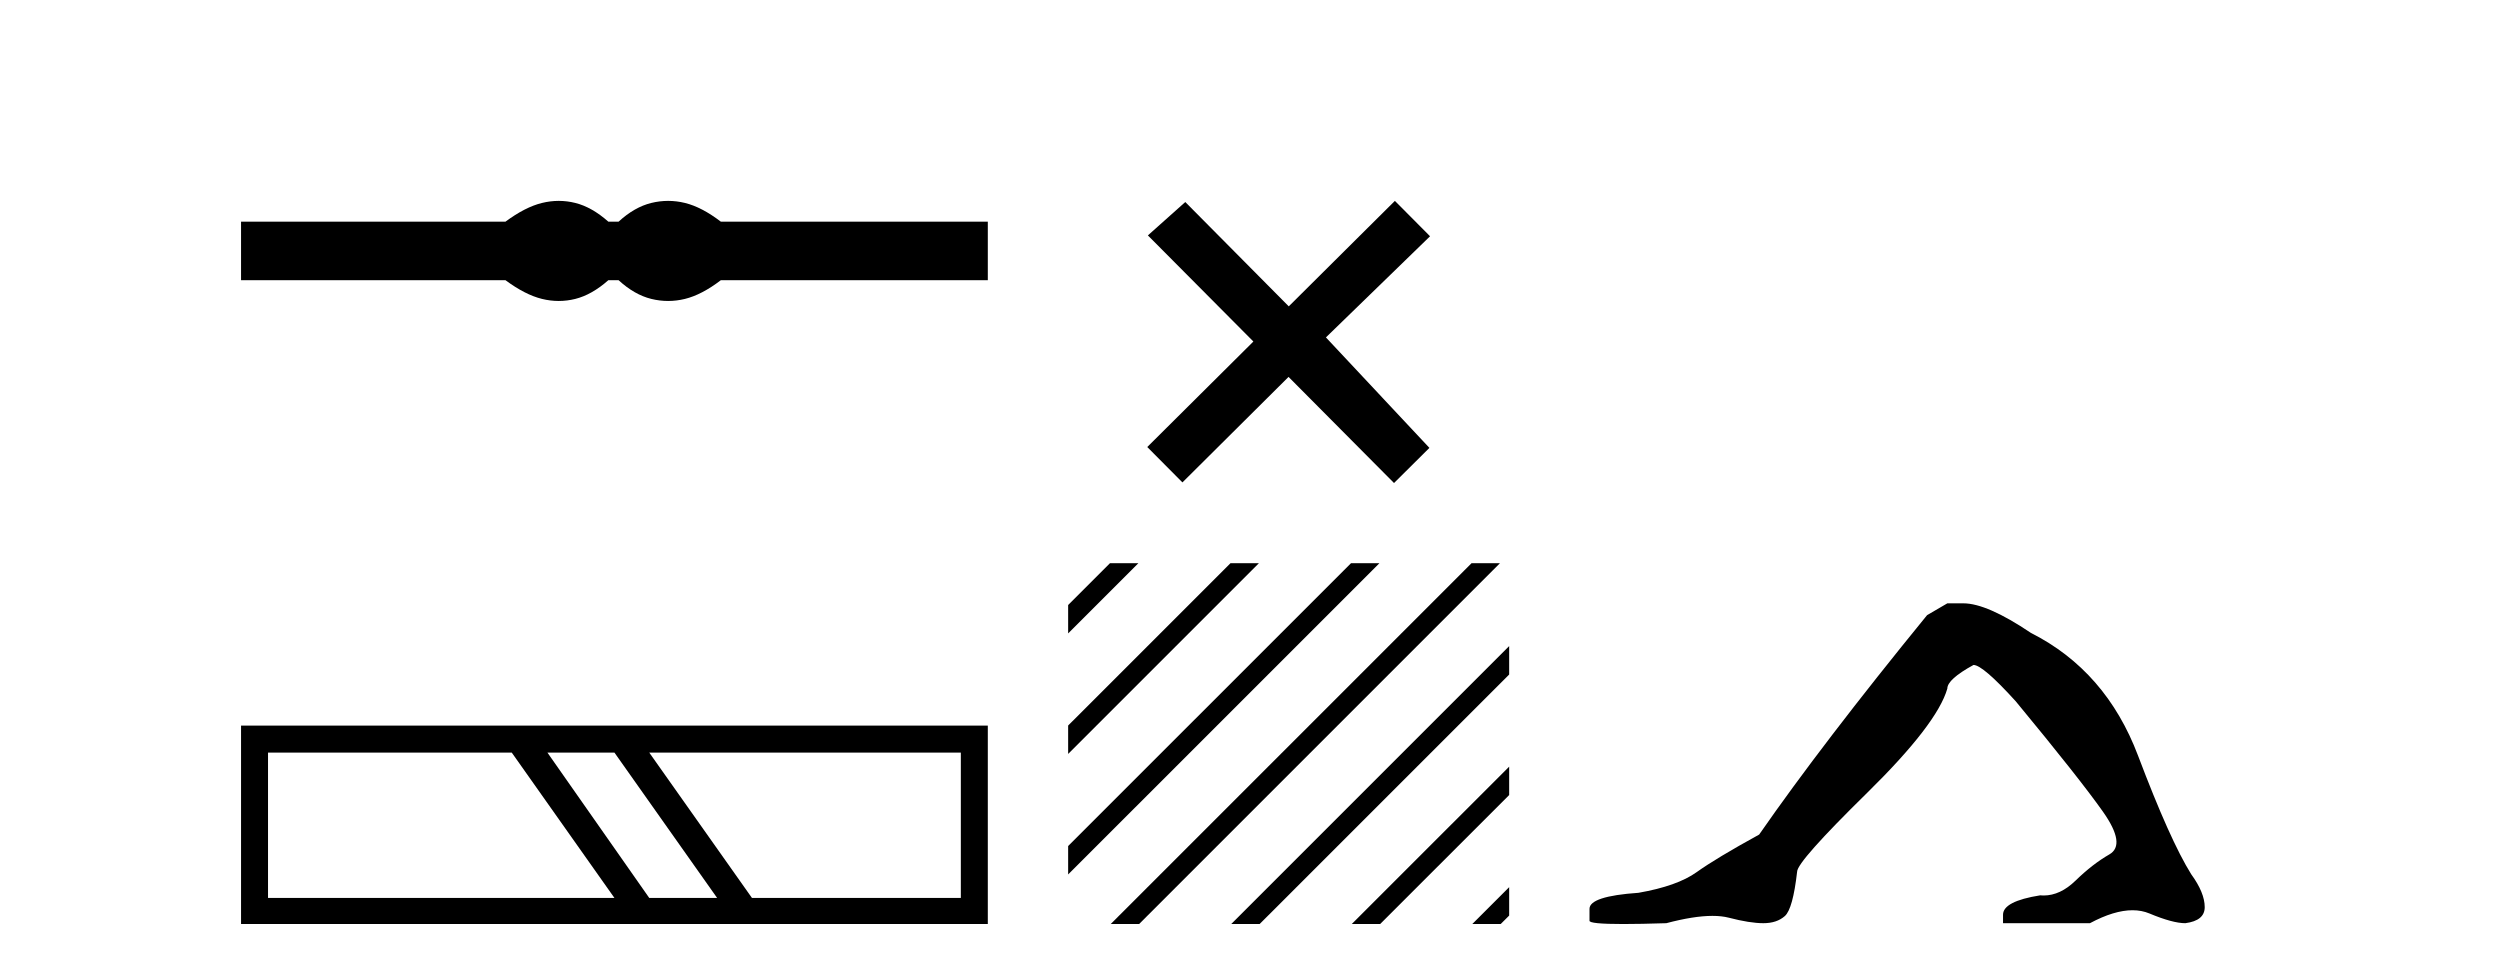 <?xml version='1.0' encoding='UTF-8' standalone='yes'?><svg xmlns='http://www.w3.org/2000/svg' xmlns:xlink='http://www.w3.org/1999/xlink' width='105.0' height='41.0' ><path d='M 23.467 8.437 C 23.233 8.437 22.999 8.466 22.763 8.524 C 22.291 8.639 21.78 8.902 21.228 9.311 L 10.124 9.311 L 10.124 11.767 L 21.228 11.767 C 21.78 12.176 22.291 12.438 22.763 12.554 C 22.999 12.612 23.233 12.641 23.467 12.641 C 23.701 12.641 23.933 12.612 24.164 12.554 C 24.627 12.438 25.09 12.176 25.552 11.767 L 25.979 11.767 C 26.424 12.176 26.883 12.438 27.354 12.554 C 27.59 12.612 27.826 12.641 28.061 12.641 C 28.297 12.641 28.533 12.612 28.769 12.554 C 29.24 12.438 29.743 12.176 30.277 11.767 L 41.488 11.767 L 41.488 9.311 L 30.277 9.311 C 29.743 8.902 29.24 8.639 28.769 8.524 C 28.533 8.466 28.297 8.437 28.061 8.437 C 27.826 8.437 27.59 8.466 27.354 8.524 C 26.883 8.639 26.424 8.902 25.979 9.311 L 25.552 9.311 C 25.09 8.902 24.627 8.639 24.164 8.524 C 23.933 8.466 23.701 8.437 23.467 8.437 Z' style='fill:#000000;stroke:none' /><path d='M 21.493 31.608 L 25.806 37.713 L 11.257 37.713 L 11.257 31.608 ZM 25.806 31.608 L 30.119 37.713 L 27.268 37.713 L 22.991 31.608 ZM 40.355 31.608 L 40.355 37.713 L 31.582 37.713 L 27.268 31.608 ZM 10.124 30.475 L 10.124 38.809 L 41.488 38.809 L 41.488 30.475 Z' style='fill:#000000;stroke:none' /><path d='M 54.128 12.867 L 49.782 8.485 L 48.211 9.887 L 52.642 14.344 L 48.185 18.775 L 49.662 20.261 L 54.119 15.83 L 58.549 20.287 L 60.035 18.811 L 55.689 14.171 L 60.062 9.923 L 58.585 8.437 L 54.128 12.867 Z' style='fill:#000000;stroke:none' /><path d='M 46.618 23.655 L 44.862 25.41 L 44.862 26.603 L 47.513 23.953 L 47.811 23.655 ZM 51.68 23.655 L 44.862 30.472 L 44.862 30.472 L 44.862 31.665 L 52.575 23.953 L 52.873 23.655 ZM 56.742 23.655 L 44.862 35.534 L 44.862 36.727 L 57.637 23.953 L 57.935 23.655 ZM 61.804 23.655 L 46.948 38.511 L 46.65 38.809 L 47.843 38.809 L 62.699 23.953 L 62.997 23.655 ZM 63.385 27.136 L 52.01 38.511 L 51.712 38.809 L 52.905 38.809 L 63.385 28.33 L 63.385 27.136 ZM 63.385 32.199 L 57.072 38.511 L 56.774 38.809 L 57.967 38.809 L 63.385 33.392 L 63.385 32.199 ZM 63.385 37.261 L 62.134 38.511 L 61.836 38.809 L 63.029 38.809 L 63.385 38.454 L 63.385 37.261 Z' style='fill:#000000;stroke:none' /><path d='M 81.788 25.34 L 80.937 25.837 Q 76.542 31.224 73.884 35.052 Q 72.076 36.045 71.261 36.629 Q 70.445 37.214 68.815 37.498 Q 66.759 37.64 66.759 38.171 L 66.759 38.207 L 66.759 38.668 Q 66.736 38.809 68.177 38.809 Q 68.898 38.809 69.985 38.774 Q 71.143 38.467 71.922 38.467 Q 72.312 38.467 72.608 38.543 Q 73.494 38.774 74.061 38.774 Q 74.628 38.774 74.965 38.473 Q 75.301 38.171 75.479 36.612 Q 75.479 36.186 78.421 33.298 Q 81.362 30.409 81.788 28.92 Q 81.788 28.53 82.887 27.928 Q 83.276 27.928 84.659 29.452 Q 87.353 32.713 88.327 34.095 Q 89.302 35.478 88.593 35.885 Q 87.884 36.293 87.175 36.984 Q 86.532 37.611 85.831 37.611 Q 85.759 37.611 85.687 37.604 Q 84.127 37.852 84.127 38.419 L 84.127 38.774 L 87.778 38.774 Q 88.794 38.23 89.566 38.23 Q 89.952 38.23 90.277 38.366 Q 91.251 38.774 91.783 38.774 Q 92.598 38.668 92.598 38.1 Q 92.598 37.498 92.031 36.718 Q 91.145 35.3 89.798 31.738 Q 88.451 28.176 85.297 26.581 Q 83.454 25.34 82.461 25.34 Z' style='fill:#000000;stroke:none' /></svg>